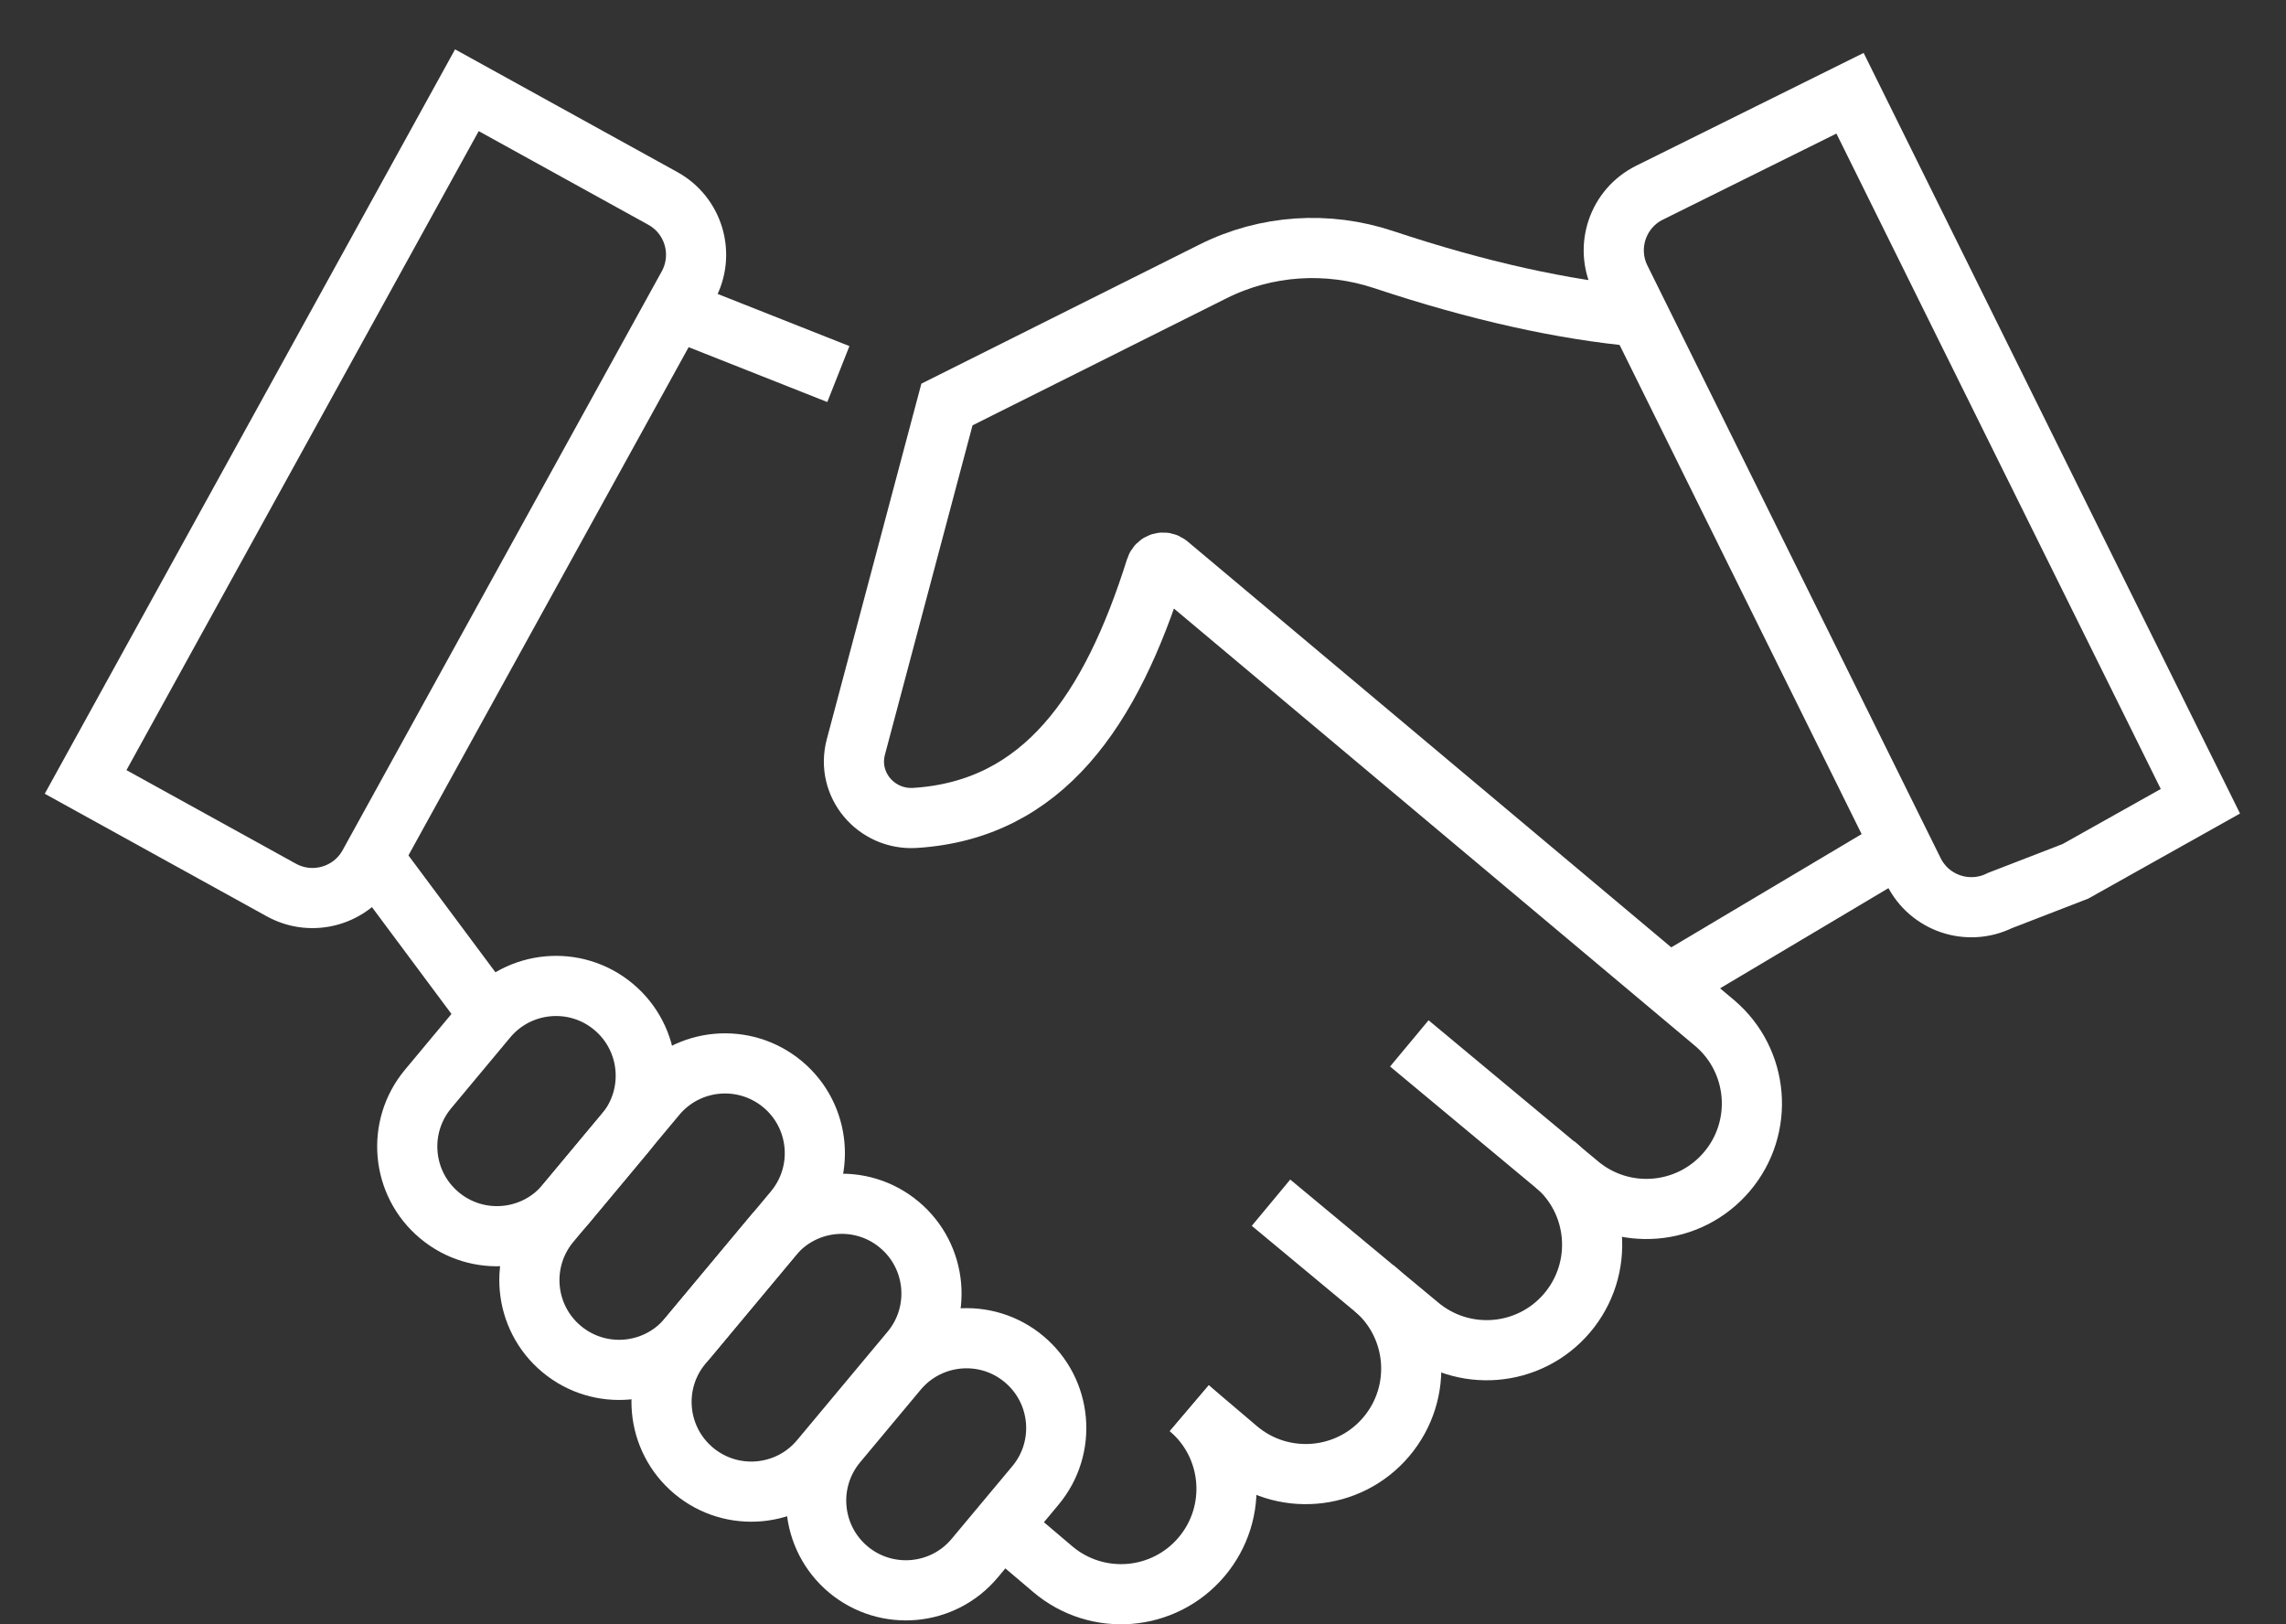 <svg width="38" height="27" viewBox="0 0 38 27" fill="none" xmlns="http://www.w3.org/2000/svg">
<rect x="0" y="0" width="38" height="27" fill="#333333" stroke="none"/>
<path d="M25.848 19.354C26.586 19.98 26.676 21.087 26.049 21.826C25.422 22.564 24.317 22.654 23.577 22.027L21.128 19.992" stroke="white" stroke-miterlimit="10"/>
<path d="M22.841 21.413C23.579 22.04 23.669 23.147 23.042 23.885C22.416 24.623 21.308 24.713 20.57 24.087L19.77 23.407" stroke="white" stroke-miterlimit="10"/>
<path d="M19.77 23.41C20.508 24.037 20.598 25.144 19.971 25.882C19.344 26.62 18.239 26.71 17.499 26.083L16.7 25.405" stroke="white" stroke-miterlimit="10"/>
<path d="M23.427 17.344L26.233 19.679C26.971 20.306 28.078 20.216 28.705 19.477C29.332 18.739 29.241 17.632 28.503 17.006L19.418 9.382C19.347 9.322 19.239 9.356 19.212 9.444C18.47 11.804 17.346 13.462 15.21 13.596C14.564 13.636 14.06 13.043 14.227 12.416L15.741 6.724L20.167 4.51C21.047 4.07 22.066 4.004 23 4.315C24.575 4.839 25.988 5.15 27.246 5.264" stroke="white" stroke-miterlimit="10"/>
<path d="M11.222 5.144L13.936 6.218" stroke="white" stroke-miterlimit="10"/>
<path d="M8.102 16.82L6.207 14.274" stroke="white" stroke-miterlimit="10"/>
<path d="M31.599 14.058L27.733 16.358" stroke="white" stroke-miterlimit="10"/>
<path d="M34.499 14.484L33.245 14.969C32.714 15.232 32.071 15.014 31.81 14.484L26.937 4.636C26.674 4.106 26.892 3.463 27.422 3.202L30.753 1.55L36.577 13.319L34.499 14.484Z" stroke="white" stroke-miterlimit="10"/>
<path d="M1.423 12.998L4.678 14.795C5.197 15.08 5.848 14.891 6.133 14.374L11.438 4.752C11.723 4.233 11.535 3.582 11.016 3.297L7.761 1.5L1.423 12.998Z" stroke="white" stroke-miterlimit="10"/>
<path d="M14.92 22.781L13.913 23.988C13.386 24.621 13.47 25.561 14.103 26.09C14.735 26.616 15.676 26.533 16.204 25.899L17.212 24.692C17.739 24.061 17.655 23.119 17.021 22.591C16.39 22.064 15.449 22.148 14.92 22.781Z" stroke="white" stroke-miterlimit="10"/>
<path d="M12.846 20.546L11.343 22.348C10.816 22.979 10.899 23.92 11.533 24.449C12.165 24.976 13.106 24.892 13.634 24.259L15.138 22.457C15.665 21.826 15.581 20.884 14.947 20.356C14.316 19.829 13.375 19.913 12.846 20.546Z" stroke="white" stroke-miterlimit="10"/>
<path d="M10.907 18.213L9.146 20.324C8.619 20.957 8.703 21.897 9.336 22.425C9.968 22.952 10.909 22.868 11.437 22.235L13.199 20.124C13.726 19.492 13.642 18.551 13.009 18.023C12.375 17.496 11.436 17.579 10.907 18.213Z" stroke="white" stroke-miterlimit="10"/>
<path d="M8.097 16.925L7.116 18.102C6.589 18.735 6.672 19.674 7.306 20.203C7.937 20.73 8.879 20.646 9.407 20.013L10.389 18.836C10.915 18.205 10.832 17.264 10.198 16.735C9.567 16.208 8.626 16.292 8.097 16.925Z" stroke="white" stroke-miterlimit="10"/>
</svg>
